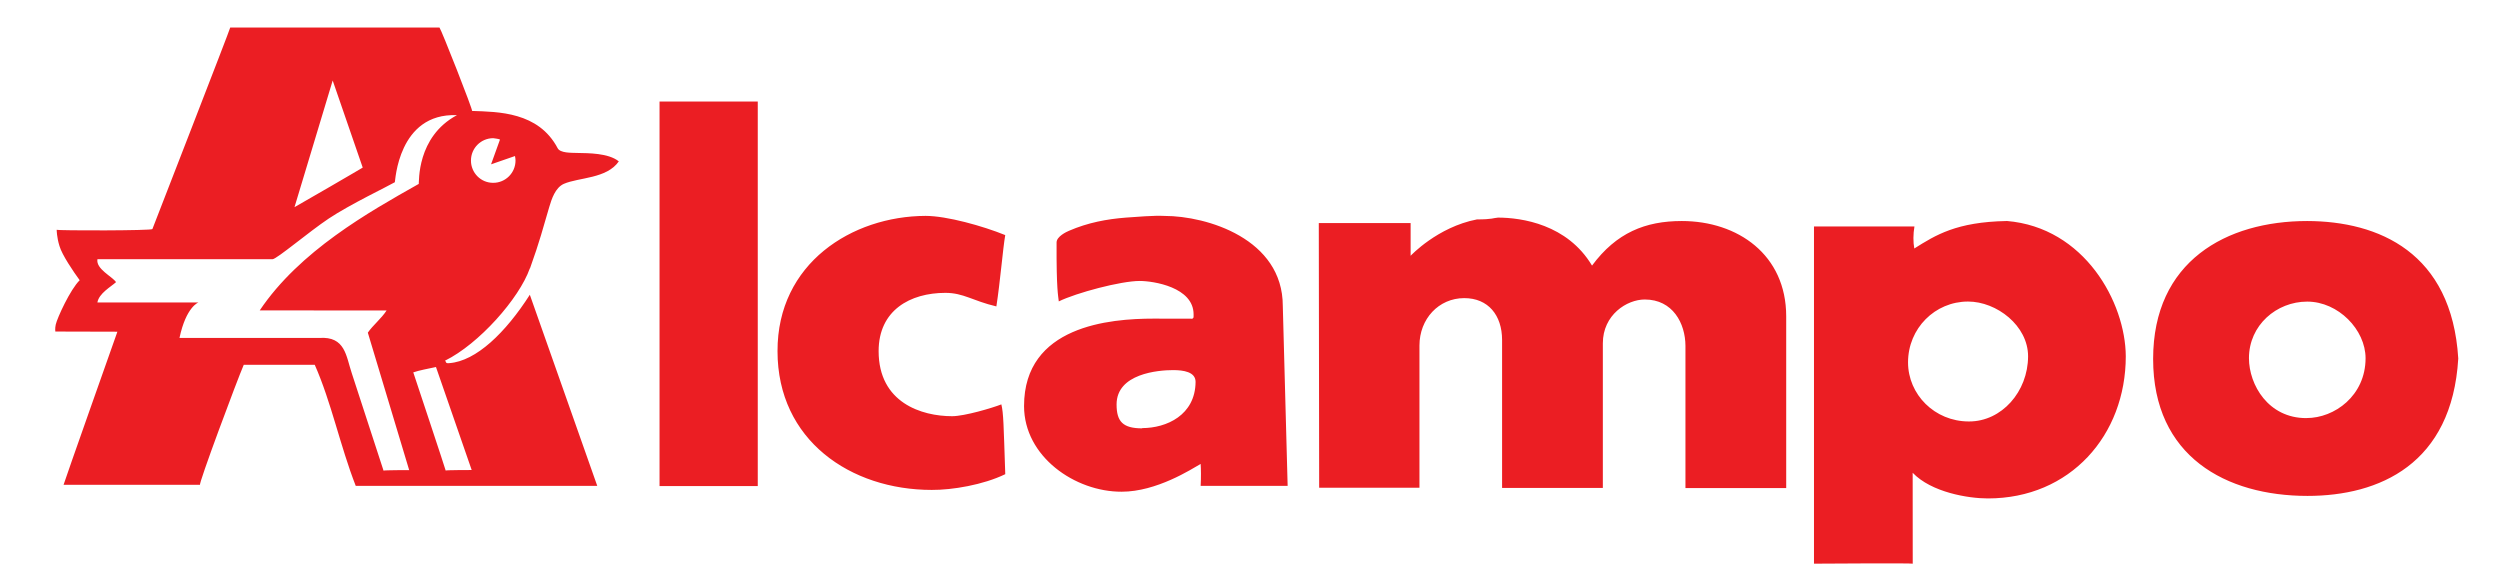 <?xml version="1.0" encoding="utf-8"?>
<!-- Generator: Adobe Illustrator 16.0.0, SVG Export Plug-In . SVG Version: 6.00 Build 0)  -->
<!DOCTYPE svg PUBLIC "-//W3C//DTD SVG 1.1//EN" "http://www.w3.org/Graphics/SVG/1.1/DTD/svg11.dtd">
<svg version="1.1" id="Capa_1" xmlns="http://www.w3.org/2000/svg" xmlns:xlink="http://www.w3.org/1999/xlink" x="0px" y="0px"
	 width="119.75px" height="28px" viewBox="0 0 119.75 28" enable-background="new 0 0 119.75 28" xml:space="preserve">
<path fill="#EB1E23" d="M61.678,23.268l-0.232-8.615c0-3.218-3.641-4.31-5.662-4.31c-0.204,0-0.292-0.04-1.852,0.08
	c-0.92,0.072-1.816,0.239-2.721,0.629c-0.125,0.052-0.601,0.274-0.601,0.562c-0.011,2.284,0.08,2.556,0.106,2.823
	c0.832-0.408,2.965-0.979,3.875-0.979c0.656,0,2.582,0.297,2.582,1.601c0,0.215,0,0.137-0.057,0.207l-1.861-0.004
	c-2.091,0-6.203,0.342-6.203,4.188c0,2.421,2.444,4.112,4.678,4.103c1.674,0,3.337-1.078,3.781-1.33
	c0.016,0.241,0.024,0.646,0,1.049h4.158v0.004h0.006v-0.008H61.678z M54.713,20.518c-0.932,0-1.229-0.328-1.229-1.146
	c0-1.479,2-1.644,2.706-1.644c0.492,0,1.078,0.082,1.078,0.563c-0.012,1.597-1.396,2.214-2.555,2.215V20.518L54.713,20.518z
	 M110.516,10.587c-3.877,0-7.381,1.929-7.381,6.606c0,4.677,3.494,6.561,7.395,6.561c3.438,0,6.922-1.521,7.221-6.583
	c-0.311-5.074-3.805-6.577-7.244-6.584H110.516L110.516,10.587z M110.465,20.027c-1.809,0-2.74-1.588-2.74-2.873
	c0-1.576,1.32-2.707,2.791-2.707c1.486,0,2.795,1.345,2.795,2.716c-0.004,1.79-1.486,2.864-2.83,2.862L110.465,20.027
	L110.465,20.027z M96.113,10.587c-2.398,0.044-3.395,0.672-4.418,1.316c-0.057-0.3-0.057-0.689,0.007-1.055h-4.812V27
	c0.022,0,4.723-0.033,4.73,0l-0.003-4.354c0.896,0.938,2.662,1.23,3.604,1.229c3.938,0,6.604-3.023,6.604-6.812
	c-0.014-2.573-1.973-6.175-5.709-6.479L96.113,10.587L96.113,10.587z M94.307,20.188c-1.639,0-2.912-1.295-2.912-2.83
	c0-1.631,1.293-2.914,2.873-2.914c1.373,0,2.877,1.154,2.877,2.625c-0.006,1.697-1.268,3.121-2.824,3.119H94.307z M71.742,10.423
	c1.146,0,3.333,0.321,4.516,2.299c1.168-1.578,2.557-2.135,4.299-2.135c2.682,0,5.002,1.614,5.002,4.565v8.225h-4.826v-6.814
	c-0.006-1.078-0.608-2.217-1.949-2.217c-0.859,0-2.008,0.736-2.008,2.098v6.927H71.95v-7.091c-0.003-1.18-0.664-2-1.812-2
	c-1.228,0-2.146,1-2.146,2.27v6.812h-4.804L63.17,10.686h4.399v1.566c0,0,1.28-1.374,3.176-1.742c0.748,0,0.798-0.073,0.986-0.083
	h0.004L71.742,10.423L71.742,10.423z M44.334,10.341c1.016,0,2.741,0.483,3.817,0.92c-0.116,0.668-0.242,2.243-0.425,3.416
	c-1.148-0.271-1.57-0.649-2.441-0.649c-1.686,0-3.199,0.83-3.199,2.791c0,2.478,2.068,3.117,3.521,3.117
	c0.595,0,1.924-0.396,2.358-0.566c0.103,0.433,0.106,0.938,0.187,3.343c-1.054,0.513-2.547,0.761-3.521,0.754
	c-3.889,0-7.388-2.379-7.388-6.646C37.233,12.612,40.812,10.353,44.334,10.341L44.334,10.341L44.334,10.341z M31.592,4.864h4.705
	v18.419h-4.705V4.864z M25.379,12.854h0.008c0.463-1.283,0.636-1.972,0.924-2.945c0.113-0.377,0.285-0.916,0.695-1.102
	c0.73-0.317,2.053-0.239,2.635-1.077c-0.5-0.406-1.489-0.392-1.965-0.403c-0.328-0.01-0.842,0.008-0.965-0.229
	c-0.921-1.744-2.85-1.74-4.1-1.784c0.066,0.011-1.479-3.915-1.561-3.996H11.028c0.029-0.005-3.732,9.657-3.728,9.653
	c-0.005,0.08-4.505,0.08-4.585,0.035c0,0,0,0.348,0.133,0.776c0.123,0.43,0.673,1.236,0.969,1.641
	c-0.449,0.437-1.077,1.806-1.147,2.123c-0.042,0.188-0.02,0.335-0.02,0.335l2.973,0.008c0,0-2.583,7.301-2.578,7.332h6.539
	c-0.117,0.053,1.779-5.027,2.092-5.748h3.4c0.797,1.801,1.212,3.87,1.963,5.799h11.569l-3.229-9.153
	c-1.16,1.812-2.57,3.181-3.859,3.276c-0.204,0.021-0.135-0.067-0.204-0.119C22.934,16.48,24.869,14.305,25.379,12.854z
	 M15.936,3.856l1.438,4.17c0.09-0.042-3.151,1.84-3.261,1.894h-0.006L15.936,3.856z M22.594,22.514c-0.021,0-1.239,0-1.246,0.025
	c0.007-0.016-1.552-4.702-1.552-4.702c0.267-0.095,0.727-0.179,1.087-0.257L22.594,22.514z M20.043,8.818
	c-2.382,1.343-5.69,3.205-7.602,6.05l6.077,0.004c-0.249,0.386-0.658,0.709-0.899,1.062l1.981,6.584c-0.021,0-1.215,0-1.228,0.026
	l-1.52-4.663c-0.277-0.82-0.306-1.783-1.562-1.693l-6.692-0.002c0.319-1.498,0.906-1.697,0.906-1.697H4.665
	c0.073-0.439,0.652-0.754,0.893-0.975c-0.181-0.271-0.973-0.629-0.891-1.098h8.389c0.203-0.007,1.74-1.313,2.692-1.948
	c1.017-0.678,2.847-1.551,3.165-1.74c0.022-0.018,0.147-3.324,2.97-3.212h0.004c-1.944,1.043-1.803,3.221-1.83,3.3L20.043,8.818
	L20.043,8.818z M22.559,7.689c0-0.593,0.479-1.07,1.068-1.07c0.11,0.021,0.221,0.021,0.329,0.066h-0.007l-0.427,1.186l1.146-0.397
	c0.016,0.082,0.025,0.162,0.025,0.216c0,0.59-0.479,1.067-1.066,1.067C23.037,8.764,22.557,8.28,22.559,7.689L22.559,7.689z"/>
</svg>
